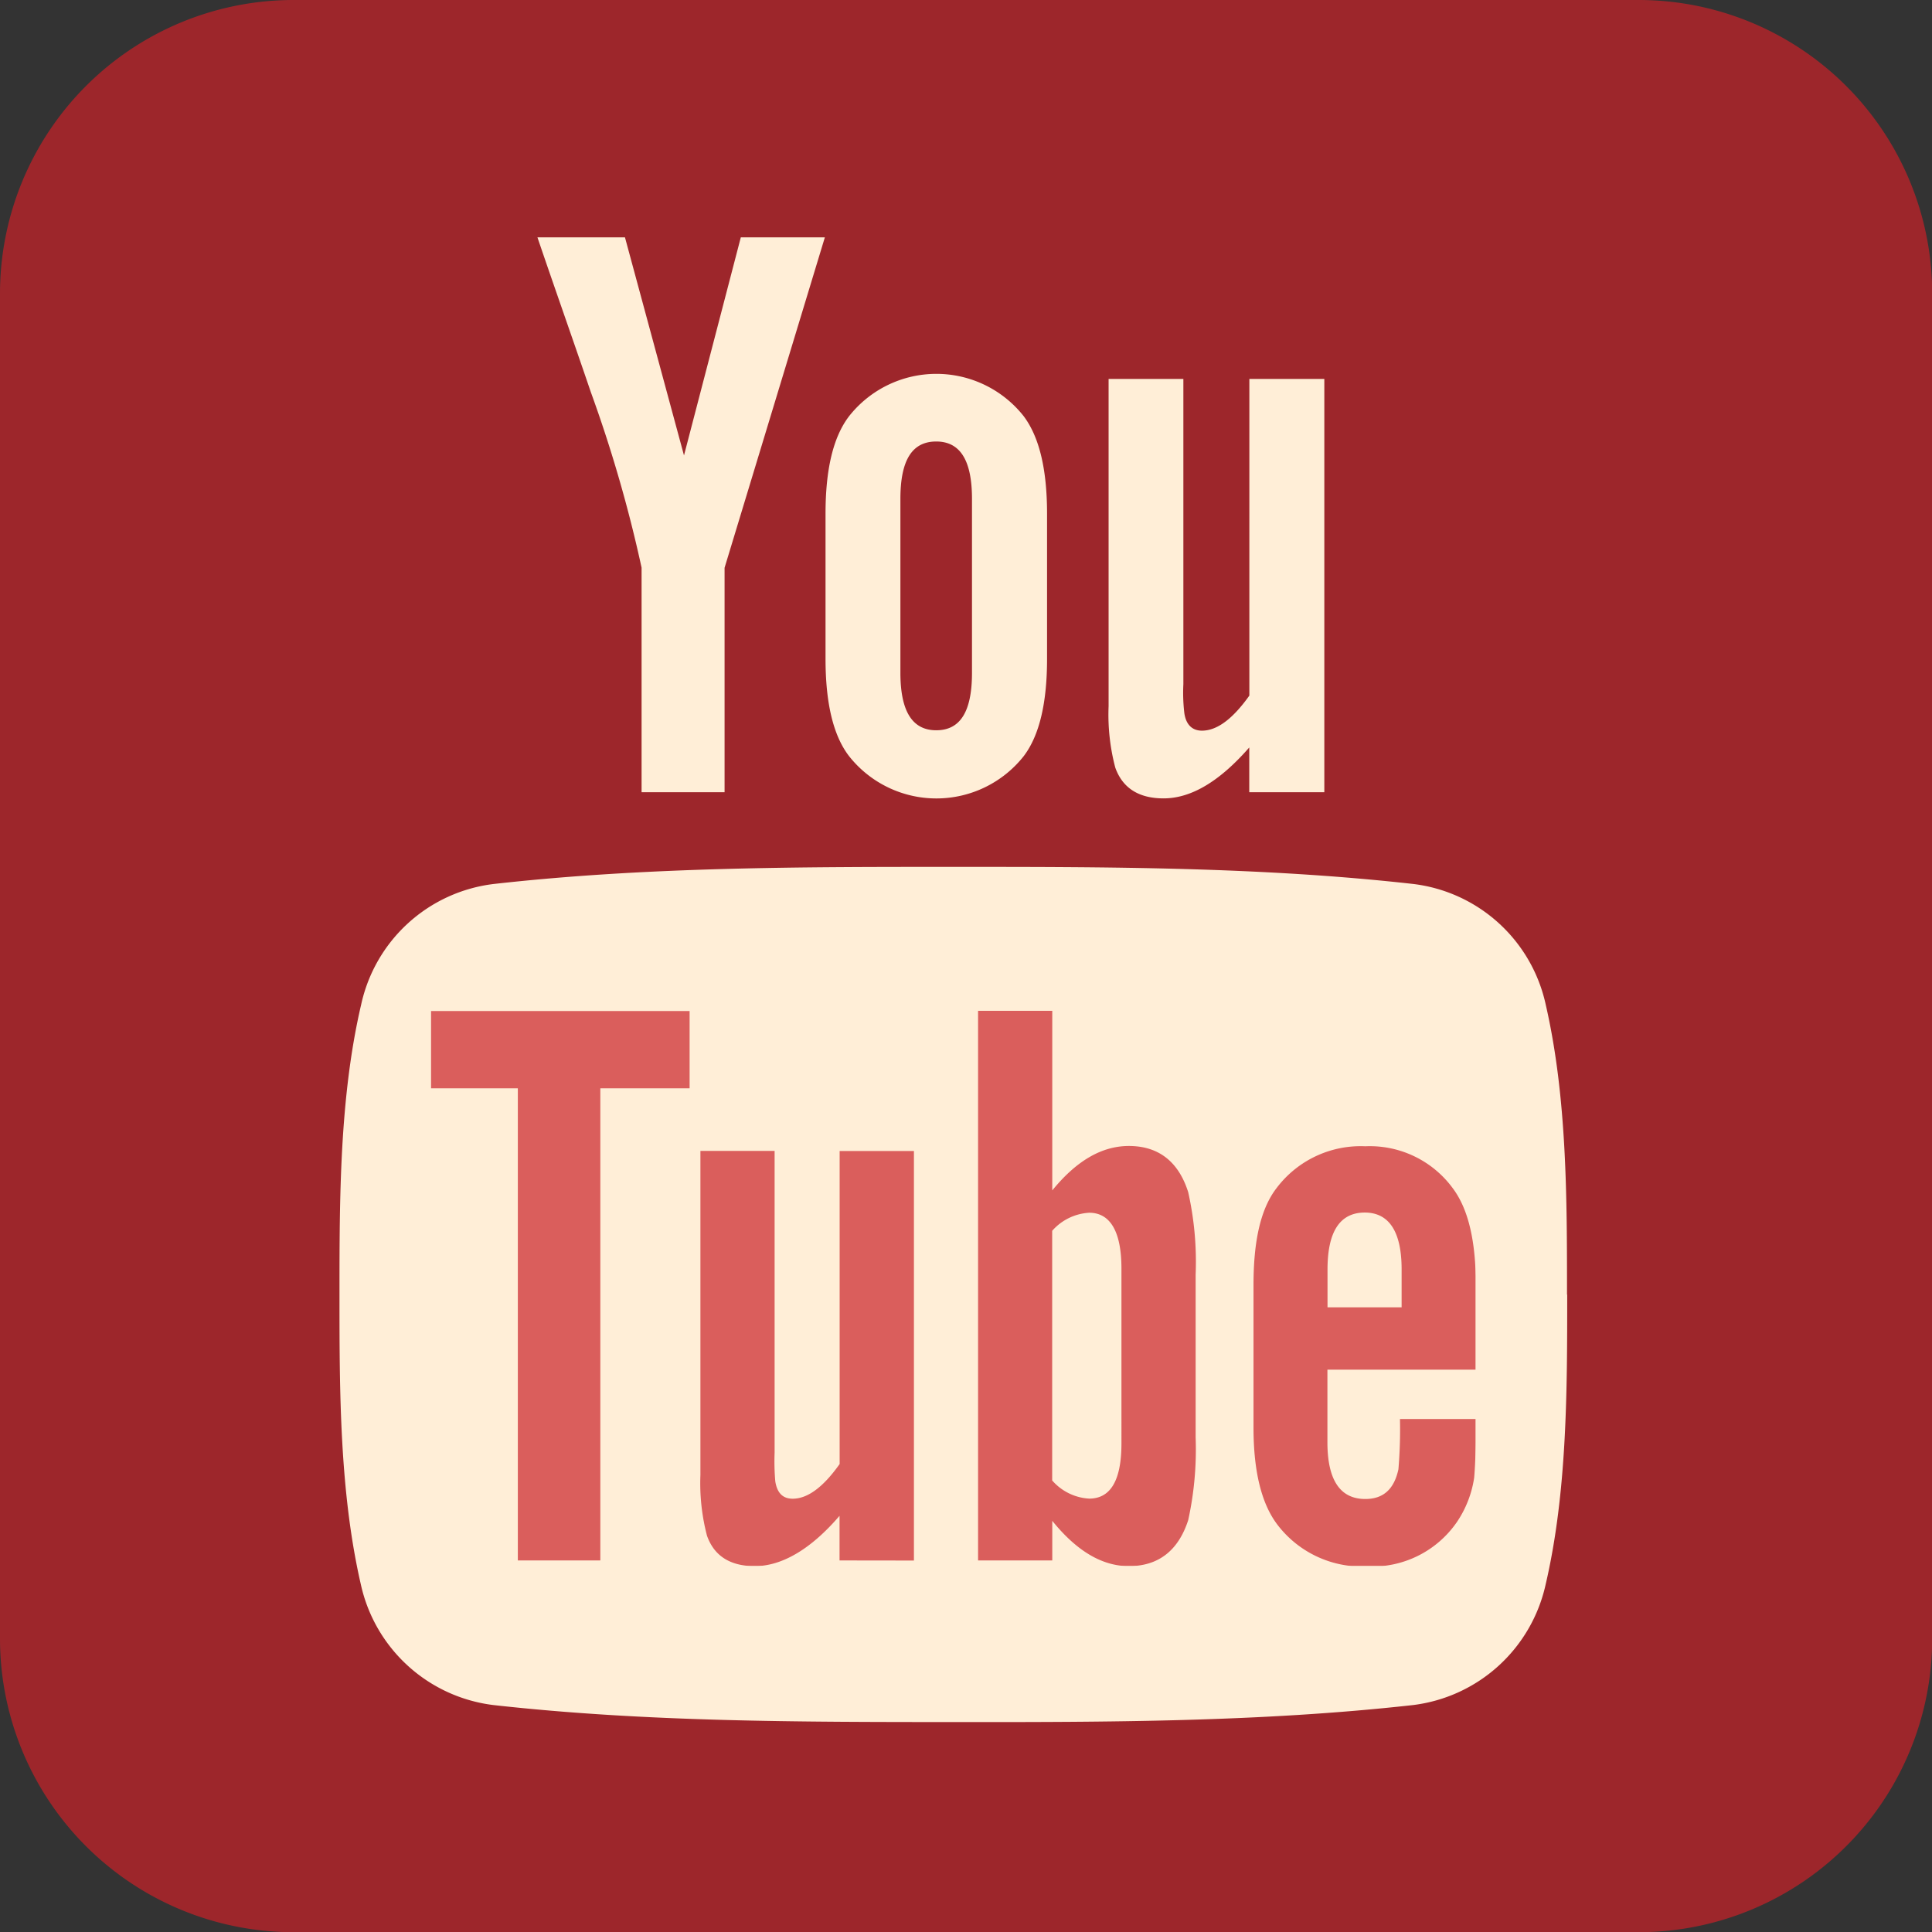 <?xml version="1.0" encoding="UTF-8"?>
<svg viewBox="0 0 199.98 199.98" xmlns="http://www.w3.org/2000/svg">
 <rect x="0" y="0" width="199.98" height="199.98" fill="#333333" stroke="none"/>
 <defs>
  <style>.cls-1{fill:none;}.cls-2{clip-path:url(#c);}.cls-3{opacity:0.7;}.cls-4{fill:#ca2128;}.cls-5{fill:#ffeed7;}.cls-6{clip-path:url(#d);}</style>
  <clipPath id="c" transform="translate(0)">
   <rect class="cls-1" width="199.98" height="199.98"/>
  </clipPath>
  <clipPath id="d" transform="translate(0)">
   <rect class="cls-1" x="44.6" y="104.63" width="108.15" height="57.47"/>
  </clipPath>
 </defs>
 <g data-name="Layer 2">
  <g class="cls-2">
   <g class="cls-3">
    <path class="cls-4" transform="translate(0)" d="M200,169.59A30.39,30.39,0,0,1,169.59,200H30.39A30.39,30.39,0,0,1,0,169.59V30.39A30.39,30.39,0,0,1,30.39,0h139.2A30.39,30.39,0,0,1,200,30.39Z"/>
   </g>
  </g>
  <path class="cls-5" transform="translate(0)" d="M137.08,82V39.22h-7.76V72c-1.73,2.43-3.35,3.63-4.91,3.63-1,0-1.65-.62-1.82-1.82a17.74,17.74,0,0,1-.1-3V39.22h-7.74V73.08a21.52,21.52,0,0,0,.69,6.37c.77,2.17,2.49,3.19,5,3.19,2.83,0,5.77-1.72,8.87-5.27V82ZM100.61,69.64c0,4-1.2,5.95-3.7,5.95s-3.71-2-3.71-5.95v-18c0-4,1.2-5.94,3.71-5.94s3.7,2,3.7,5.94Zm7.77-1.46v-15c0-4.58-.79-7.92-2.41-10.09a11.51,11.51,0,0,0-18.09,0c-1.65,2.17-2.43,5.51-2.43,10.09v15c0,4.55.78,7.93,2.43,10.08a11.52,11.52,0,0,0,18.09,0c1.63-2.15,2.41-5.52,2.41-10.08m-23-43.61h-8.7L70.8,47.14,64.69,24.57H55.63c1.81,5.32,3.71,10.68,5.52,16a141,141,0,0,1,5.26,18.19V82H75V58.77Z"/>
  <path class="cls-5" transform="translate(0)" d="M162.22,134c0,9.91,0,20.42-2.23,30a16.06,16.06,0,0,1-13.73,12.49c-15.76,1.76-31.71,1.77-47.59,1.76s-31.83,0-47.59-1.76a16.05,16.05,0,0,1-13.73-12.49c-2.21-9.62-2.21-20.13-2.21-30s0-20.41,2.24-30A16,16,0,0,1,51.11,91.5c15.76-1.77,31.71-1.77,47.59-1.77s31.83,0,47.59,1.77A16,16,0,0,1,160,104c2.21,9.63,2.2,20.13,2.2,30"/>
  <g class="cls-6">
   <g class="cls-3">
    <path class="cls-4" transform="translate(0)" d="M152.75,148v-1.12h-7.84a49.32,49.32,0,0,1-.16,5.2c-.44,2.05-1.55,3.08-3.43,3.08-2.63,0-3.92-2-3.92-5.88v-7.51h15.36V133c0-4.53-.77-7.85-2.38-10a10.65,10.65,0,0,0-9.06-4.35,10.9,10.9,0,0,0-9.2,4.35c-1.64,2.14-2.37,5.46-2.37,10V147.8c0,4.5.83,7.85,2.46,10a11,11,0,0,0,9.3,4.34,10.64,10.64,0,0,0,9.29-4.59,11.06,11.06,0,0,0,1.79-4.6c.07-.77.17-2.48.17-5m-7.68-12.63h-7.67v-3.92q0-5.88,3.85-5.89c2.54,0,3.82,2,3.82,5.89ZM123.76,148.8V131.92a32.94,32.94,0,0,0-.77-8.52c-1-3.17-3.08-4.78-6.14-4.78-2.82,0-5.45,1.55-7.93,4.6V104.63h-7.68v56.89h7.68v-4.1c2.56,3.17,5.2,4.69,7.93,4.69,3.06,0,5.12-1.61,6.14-4.76a34.11,34.11,0,0,0,.77-8.54m-7.68.6c0,3.83-1.13,5.71-3.34,5.71a5.48,5.48,0,0,1-3.83-1.88V127.4a5.52,5.52,0,0,1,3.83-1.87c2.21,0,3.34,2,3.34,5.78ZM86.9,161.52V156.9c-3,3.5-6,5.21-8.77,5.21-2.48,0-4.19-1-4.95-3.15a21.46,21.46,0,0,1-.68-6.3V119.13h7.68v31.21a24,24,0,0,0,.07,3c.19,1.19.77,1.79,1.8,1.79,1.54,0,3.16-1.19,4.86-3.59v-32.4h7.69v42.39ZM71.38,112.65v-8H44.6v8h9v48.87h8.54V112.65Z"/>
   </g>
  </g>
 </g>
</svg>
